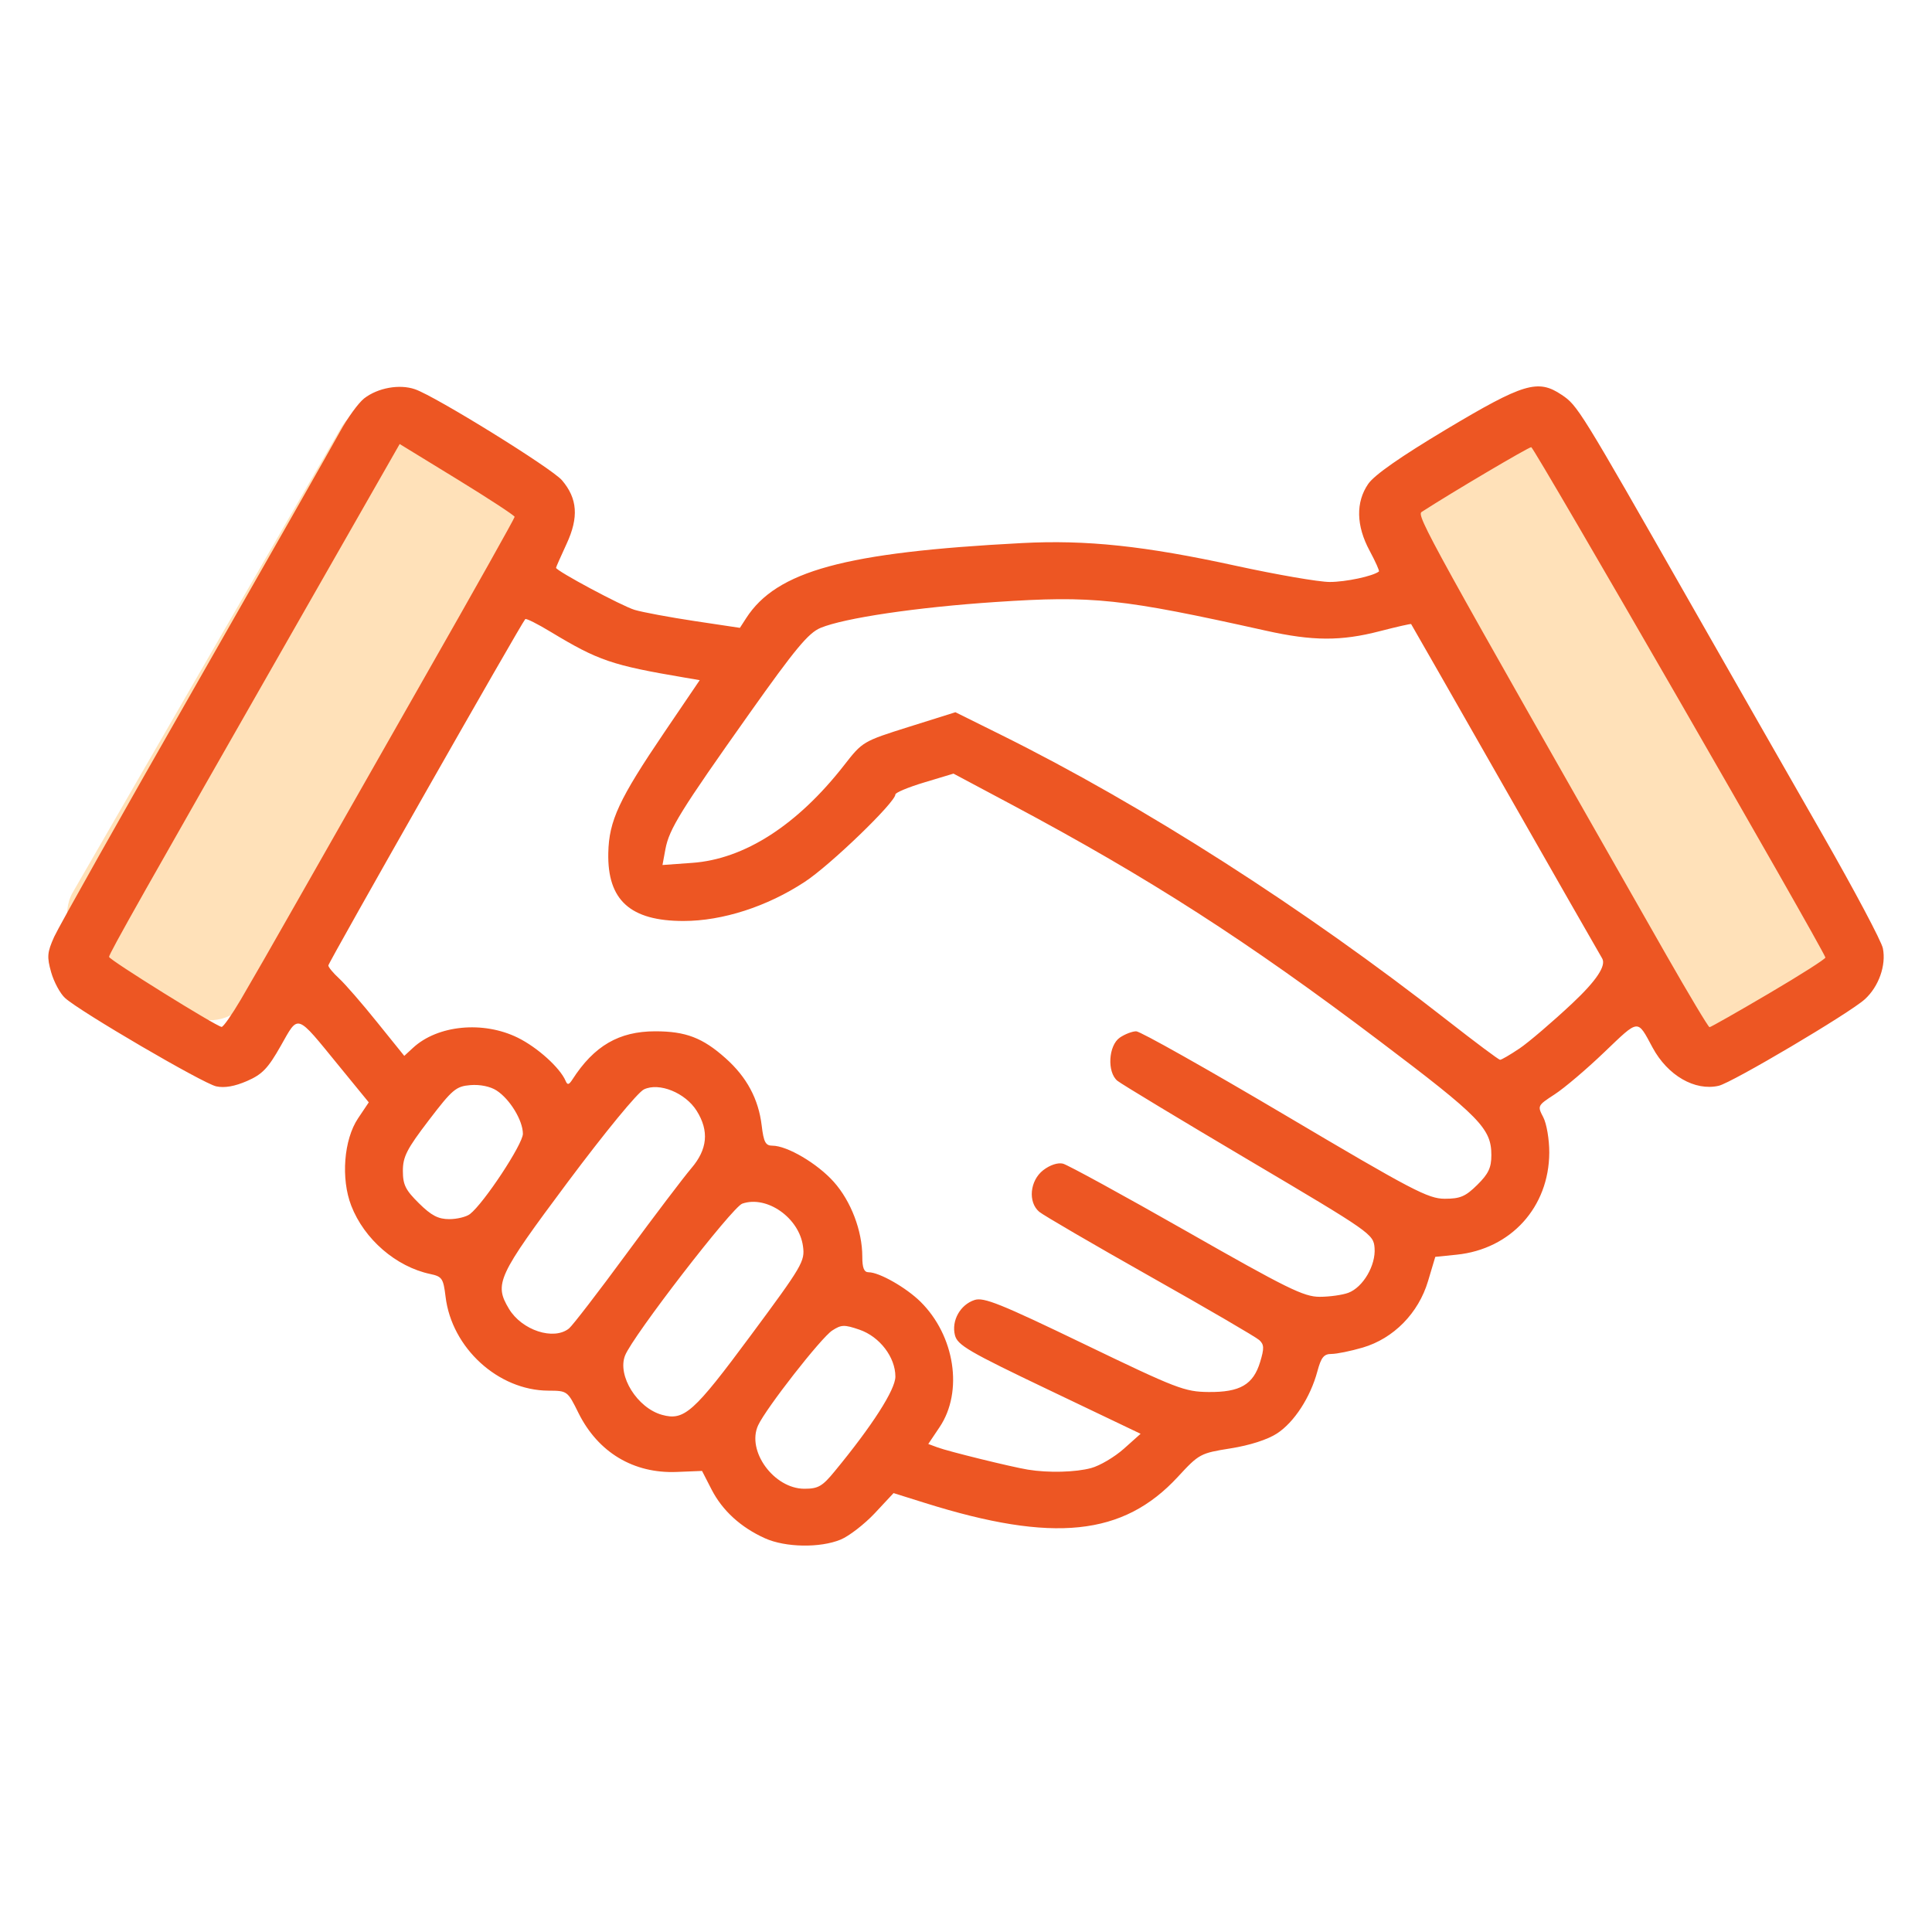 <svg width="40" height="40" viewBox="0 0 40 40" fill="none" xmlns="http://www.w3.org/2000/svg">
<rect x="28.306" y="10.581" width="4.273" height="13.11" rx="1" transform="rotate(-29.931 28.306 10.581)" fill="#FFE1B9"/>
<rect x="7.555" y="8" width="4.273" height="13.11" rx="1" transform="rotate(30 7.555 8)" fill="#FFE1B9"/>
<path d="M15.839 31.849C15.339 31.624 14.958 31.277 14.733 30.84L14.535 30.454L14.013 30.475C13.117 30.512 12.382 30.07 11.977 29.255C11.75 28.796 11.747 28.794 11.352 28.792C10.314 28.787 9.352 27.907 9.225 26.847C9.179 26.468 9.153 26.429 8.908 26.377C8.2 26.227 7.54 25.656 7.272 24.962C7.055 24.402 7.118 23.594 7.413 23.154L7.635 22.823L7.016 22.066C6.119 20.968 6.188 20.992 5.813 21.653C5.549 22.119 5.431 22.243 5.115 22.381C4.859 22.492 4.65 22.529 4.477 22.492C4.202 22.432 1.651 20.941 1.346 20.662C1.245 20.57 1.116 20.33 1.059 20.129C0.969 19.81 0.977 19.718 1.122 19.395C1.214 19.192 2.517 16.876 4.019 14.248C5.52 11.62 6.877 9.233 7.035 8.944C7.193 8.655 7.42 8.342 7.54 8.248C7.823 8.029 8.27 7.948 8.592 8.059C9.019 8.206 11.422 9.694 11.635 9.943C11.957 10.321 11.985 10.711 11.731 11.259C11.611 11.519 11.512 11.742 11.512 11.755C11.512 11.818 12.876 12.548 13.14 12.627C13.305 12.676 13.863 12.78 14.38 12.858L15.319 12.999L15.448 12.799C16.079 11.82 17.492 11.435 21.152 11.244C22.494 11.173 23.702 11.302 25.593 11.715C26.434 11.898 27.305 12.049 27.53 12.049C27.864 12.049 28.426 11.929 28.549 11.832C28.564 11.82 28.477 11.627 28.356 11.401C28.077 10.883 28.067 10.397 28.328 10.018C28.456 9.833 28.996 9.456 29.935 8.894C31.543 7.933 31.84 7.843 32.332 8.174C32.663 8.395 32.704 8.462 34.988 12.471C35.849 13.983 37.089 16.153 37.742 17.294C38.395 18.436 38.954 19.488 38.983 19.634C39.054 19.985 38.897 20.428 38.609 20.689C38.292 20.977 35.86 22.416 35.584 22.48C35.091 22.593 34.527 22.268 34.215 21.689C33.894 21.094 33.943 21.089 33.217 21.783C32.85 22.135 32.386 22.529 32.188 22.657C31.831 22.889 31.828 22.895 31.952 23.132C32.021 23.264 32.077 23.593 32.076 23.863C32.071 24.993 31.282 25.862 30.158 25.977L29.716 26.022L29.566 26.524C29.368 27.188 28.853 27.712 28.214 27.9C27.965 27.973 27.674 28.032 27.566 28.032C27.409 28.032 27.353 28.102 27.275 28.392C27.131 28.929 26.794 29.448 26.438 29.679C26.243 29.806 25.876 29.924 25.479 29.987C24.851 30.087 24.826 30.1 24.383 30.58C23.252 31.801 21.807 31.95 19.157 31.119L18.5 30.913L18.111 31.33C17.896 31.558 17.578 31.804 17.404 31.876C16.979 32.051 16.261 32.039 15.839 31.849ZM17.28 30.463C18.06 29.517 18.538 28.771 18.538 28.501C18.538 28.099 18.213 27.674 17.795 27.53C17.48 27.422 17.419 27.424 17.23 27.547C17.002 27.694 15.859 29.157 15.696 29.51C15.452 30.039 16.024 30.823 16.654 30.823C16.939 30.823 17.025 30.774 17.28 30.463ZM22.593 30.394C22.773 30.345 23.077 30.165 23.268 29.995L23.615 29.685L21.723 28.781C20.051 27.983 19.824 27.85 19.771 27.644C19.695 27.344 19.879 27.013 20.177 26.915C20.367 26.853 20.709 26.99 22.447 27.828C24.363 28.752 24.527 28.815 25.02 28.82C25.674 28.827 25.947 28.668 26.09 28.198C26.176 27.915 26.173 27.837 26.072 27.745C26.005 27.683 24.986 27.089 23.808 26.425C22.63 25.76 21.599 25.159 21.516 25.089C21.279 24.888 21.322 24.443 21.598 24.228C21.737 24.12 21.901 24.066 22.007 24.092C22.104 24.116 23.256 24.746 24.566 25.492C26.648 26.678 26.994 26.849 27.322 26.849C27.527 26.849 27.795 26.811 27.916 26.766C28.221 26.651 28.487 26.197 28.459 25.838C28.436 25.551 28.393 25.521 25.856 24.02C24.437 23.18 23.213 22.441 23.135 22.377C22.917 22.198 22.948 21.647 23.184 21.483C23.289 21.411 23.442 21.352 23.524 21.352C23.607 21.352 24.992 22.132 26.603 23.085C29.243 24.648 29.569 24.819 29.913 24.819C30.232 24.819 30.342 24.772 30.586 24.531C30.817 24.303 30.877 24.176 30.877 23.916C30.877 23.364 30.643 23.125 28.563 21.554C25.818 19.479 23.795 18.179 20.961 16.667L19.741 16.017L19.14 16.198C18.809 16.297 18.538 16.41 18.538 16.448C18.538 16.611 17.19 17.912 16.663 18.257C15.883 18.77 14.958 19.068 14.151 19.068C13.05 19.068 12.573 18.637 12.594 17.659C12.608 16.992 12.816 16.546 13.757 15.158L14.487 14.082L14.177 14.029C12.666 13.773 12.389 13.678 11.403 13.083C11.131 12.918 10.894 12.799 10.875 12.818C10.796 12.898 6.798 19.93 6.798 19.989C6.798 20.024 6.899 20.146 7.022 20.259C7.144 20.371 7.498 20.778 7.807 21.163L8.37 21.861L8.55 21.695C9.059 21.223 10.002 21.131 10.719 21.484C11.128 21.685 11.597 22.109 11.711 22.38C11.748 22.468 11.779 22.462 11.851 22.35C12.3 21.652 12.816 21.352 13.567 21.352C14.197 21.352 14.548 21.486 15.022 21.909C15.461 22.3 15.704 22.753 15.77 23.303C15.811 23.647 15.85 23.72 15.991 23.72C16.297 23.72 16.924 24.089 17.264 24.471C17.619 24.869 17.853 25.483 17.853 26.018C17.853 26.253 17.889 26.341 17.985 26.341C18.204 26.341 18.758 26.656 19.057 26.95C19.77 27.654 19.947 28.811 19.454 29.546L19.219 29.896L19.414 29.968C19.63 30.049 20.943 30.372 21.28 30.427C21.704 30.497 22.272 30.482 22.593 30.394L22.593 30.394ZM15.542 27.651C16.614 26.204 16.668 26.113 16.625 25.803C16.545 25.213 15.877 24.744 15.368 24.92C15.16 24.992 13.099 27.662 12.941 28.065C12.777 28.482 13.194 29.151 13.707 29.293C14.165 29.42 14.362 29.244 15.542 27.651ZM11.781 27.504C11.853 27.445 12.388 26.751 12.969 25.96C13.55 25.17 14.155 24.373 14.311 24.19C14.649 23.796 14.685 23.415 14.424 22.998C14.19 22.625 13.647 22.404 13.332 22.555C13.203 22.616 12.53 23.436 11.752 24.477C10.298 26.426 10.227 26.579 10.537 27.097C10.804 27.543 11.465 27.759 11.781 27.504ZM9.73 25.136C10.02 24.91 10.826 23.688 10.826 23.474C10.825 23.197 10.557 22.756 10.28 22.577C10.152 22.494 9.939 22.45 9.74 22.466C9.441 22.491 9.367 22.553 8.877 23.195C8.424 23.788 8.341 23.949 8.341 24.241C8.341 24.532 8.397 24.639 8.674 24.913C8.931 25.167 9.074 25.241 9.301 25.241C9.462 25.241 9.655 25.194 9.73 25.136H9.73ZM31.455 21.711C31.645 21.583 32.139 21.161 32.553 20.773C33.053 20.303 33.259 19.993 33.171 19.843C33.097 19.719 32.18 18.114 31.133 16.277C30.086 14.44 29.223 12.929 29.216 12.921C29.208 12.911 28.916 12.978 28.567 13.068C27.764 13.276 27.179 13.274 26.207 13.057C23.209 12.39 22.634 12.329 20.612 12.464C18.976 12.573 17.481 12.795 16.988 13C16.738 13.104 16.466 13.431 15.52 14.766C14.09 16.784 13.856 17.162 13.777 17.579L13.716 17.909L14.328 17.865C15.412 17.789 16.508 17.084 17.478 15.841C17.857 15.354 17.867 15.348 18.82 15.048L19.781 14.746L20.723 15.213C23.674 16.677 27.007 18.809 29.978 21.136C30.543 21.578 31.029 21.941 31.057 21.942C31.085 21.943 31.264 21.839 31.454 21.711L31.455 21.711ZM4.985 20.696C5.17 20.382 5.689 19.478 6.137 18.687C6.585 17.897 7.785 15.788 8.803 14.001C9.822 12.214 10.655 10.729 10.655 10.701C10.655 10.674 10.119 10.323 9.465 9.922L8.275 9.193L6.192 12.841C2.992 18.444 2.257 19.746 2.258 19.811C2.258 19.871 4.474 21.249 4.588 21.261C4.622 21.264 4.8 21.01 4.985 20.696ZM36.623 20.569C37.276 20.185 37.802 19.85 37.793 19.824C37.7 19.565 31.759 9.258 31.703 9.258C31.646 9.258 30.072 10.187 29.434 10.599C29.321 10.671 29.575 11.13 34.495 19.766C34.966 20.591 35.37 21.267 35.394 21.267C35.417 21.267 35.971 20.953 36.623 20.569V20.569Z" fill="#ED5623"/>
</svg>
